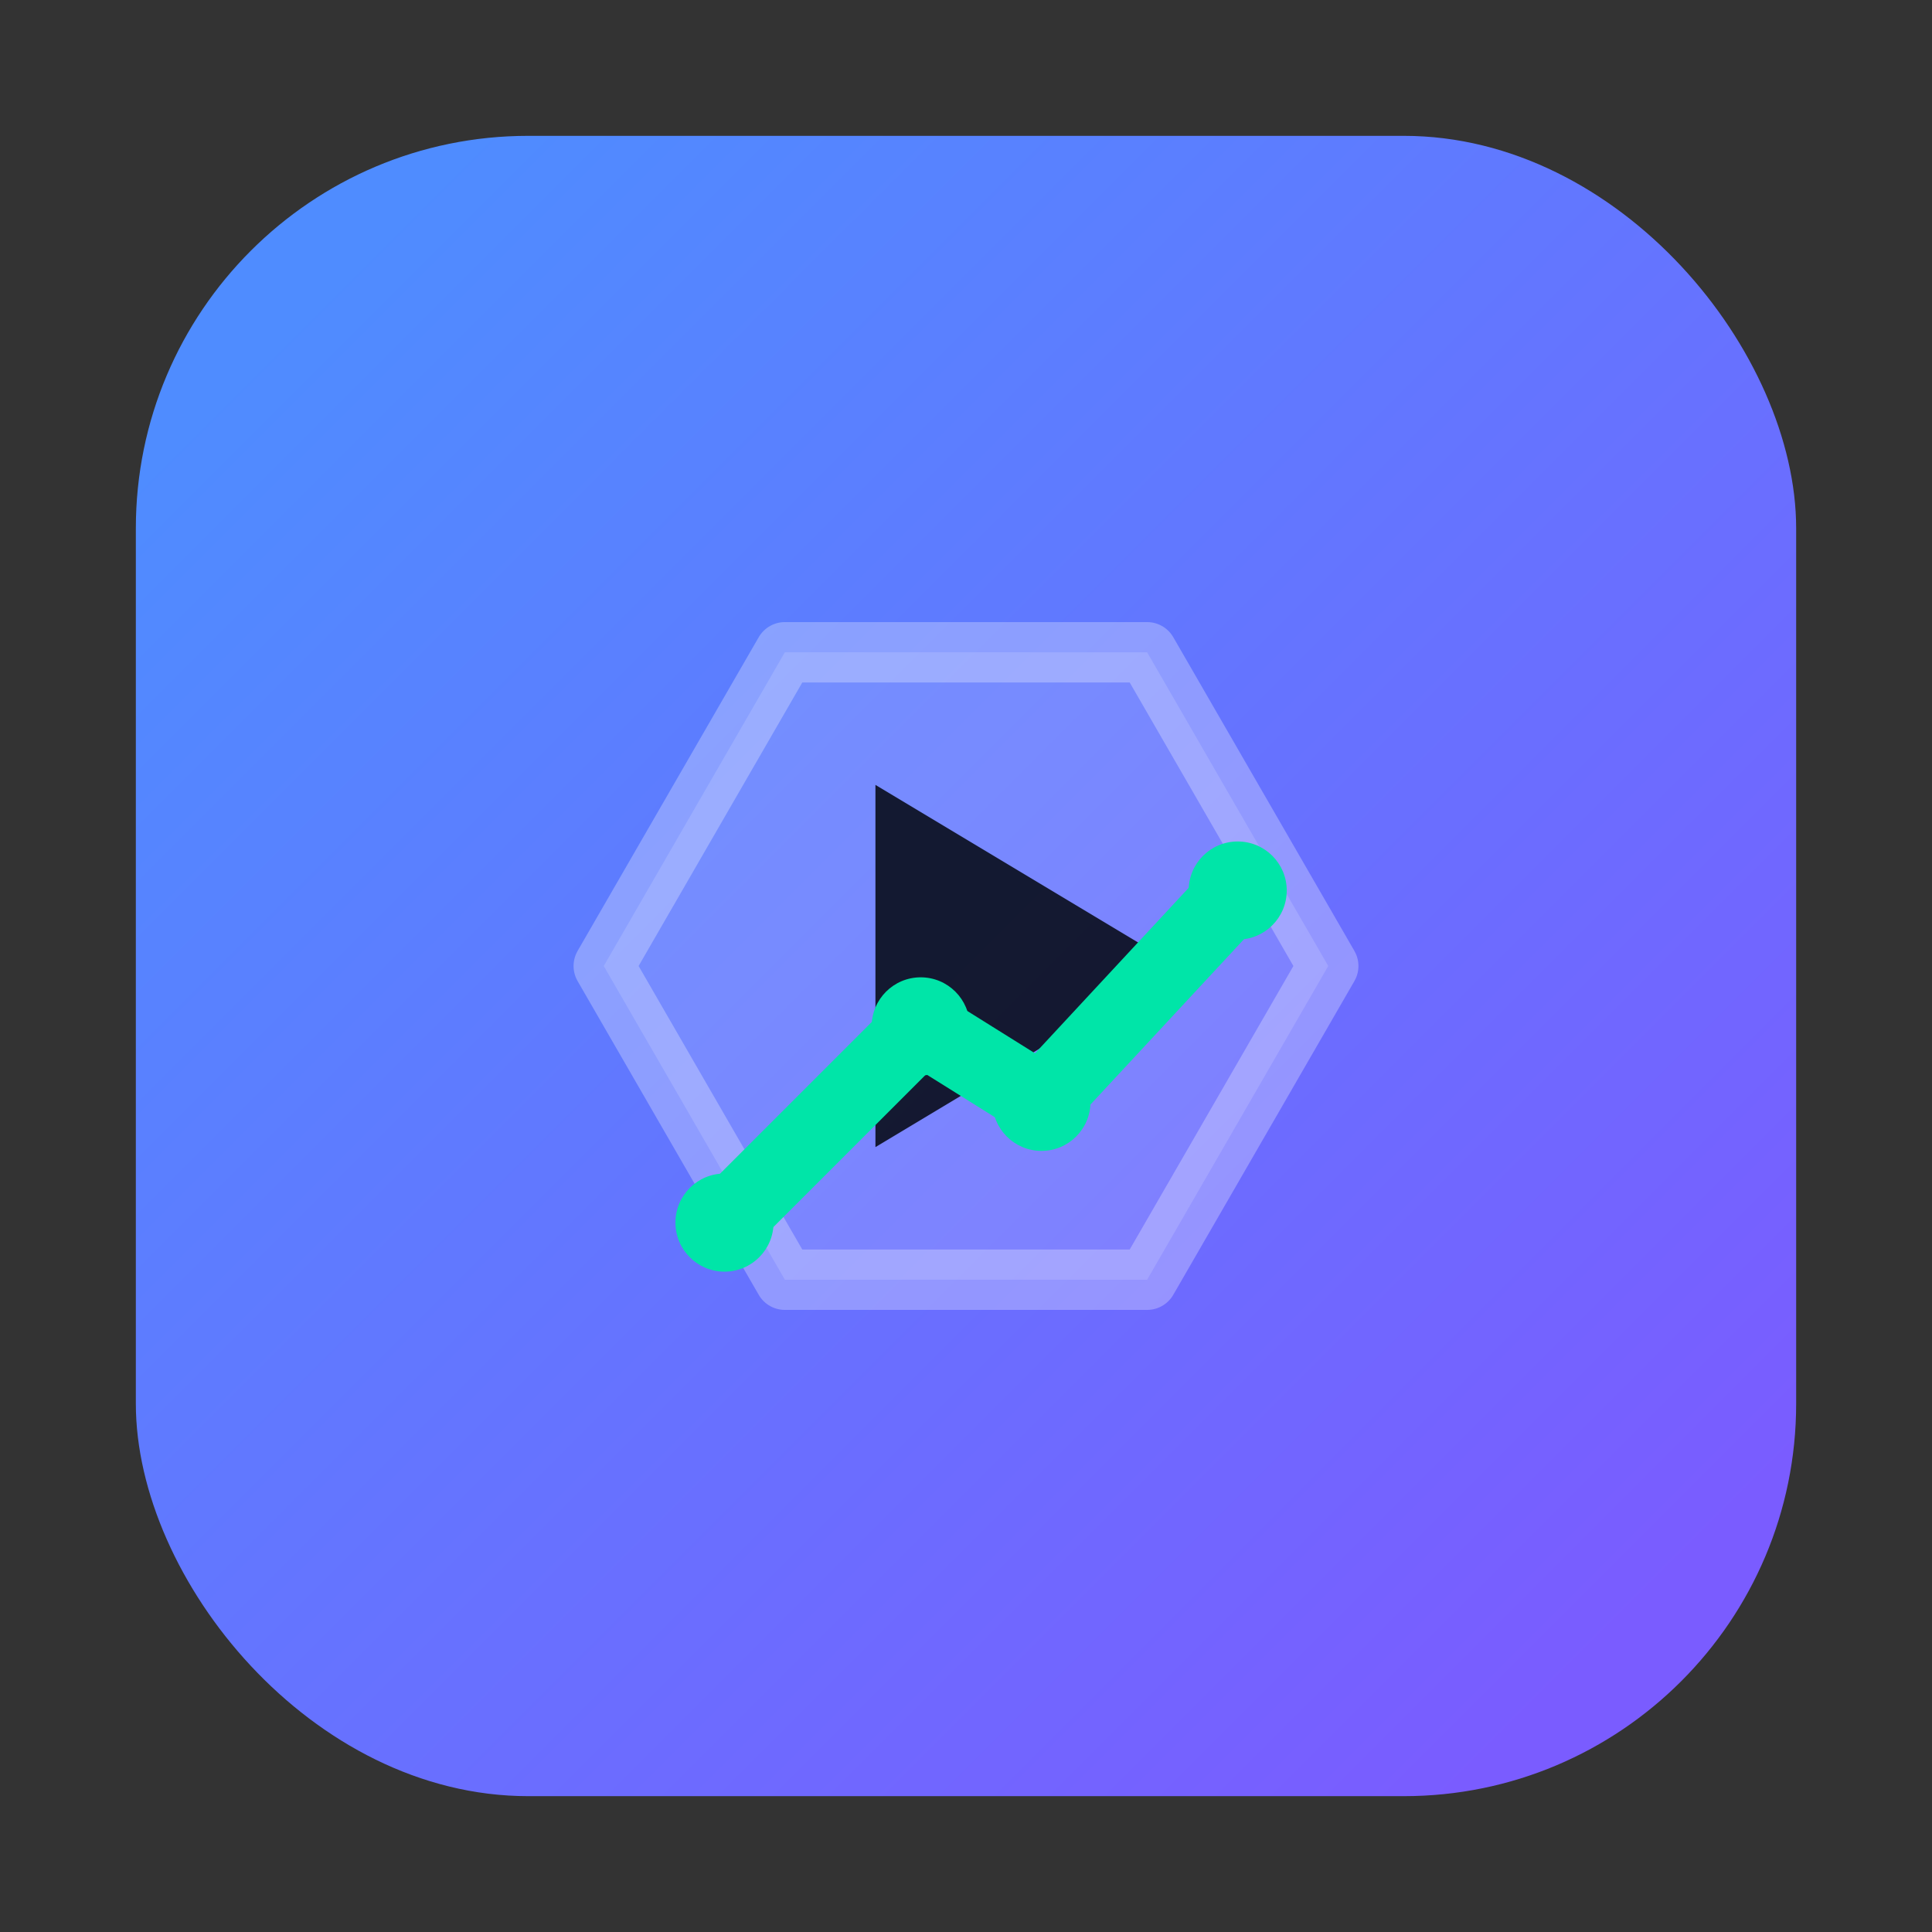<svg xmlns='http://www.w3.org/2000/svg' viewBox='0 0 256 256' role='img' aria-label='blockplay icon'>
  <rect x="0" y="0" width="256" height="256" fill="#333333" stroke="none"/>
  <defs>
    <linearGradient id='bg' x1='40' y1='40' x2='216' y2='216' gradientUnits='userSpaceOnUse'>
      <stop offset='0%' stop-color='#4F8CFF'/>
      <stop offset='100%' stop-color='#7A5CFF'/>
    </linearGradient>
  </defs>

  <rect x='18' y='18' width='220' height='220' rx='52' fill='url(#bg)'/>

  <!-- Hex outline (subtle) -->
  <path d='M176 128 L152 169.57 L104 169.57 L80 128 L104 86.43 L152 86.43 Z'
        fill='rgba(255,255,255,0.14)' stroke='rgba(255,255,255,0.28)' stroke-width='8' stroke-linejoin='round'/>

  <!-- Play -->
  <path d='M116 104 L116 152 L156 128 Z' fill='#0B1020' opacity='0.92'/>

  <!-- Rising chart -->
  <path d='M96 162 L122 136 L138 146 L164 118'
        fill='none' stroke='#00E5A8' stroke-width='10' stroke-linecap='round' stroke-linejoin='round'/>
  <circle cx='96' cy='162' r='6.5' fill='#00E5A8'/>
  <circle cx='122' cy='136' r='6.5' fill='#00E5A8'/>
  <circle cx='138' cy='146' r='6.5' fill='#00E5A8'/>
  <circle cx='164' cy='118' r='6.5' fill='#00E5A8'/>
</svg>
